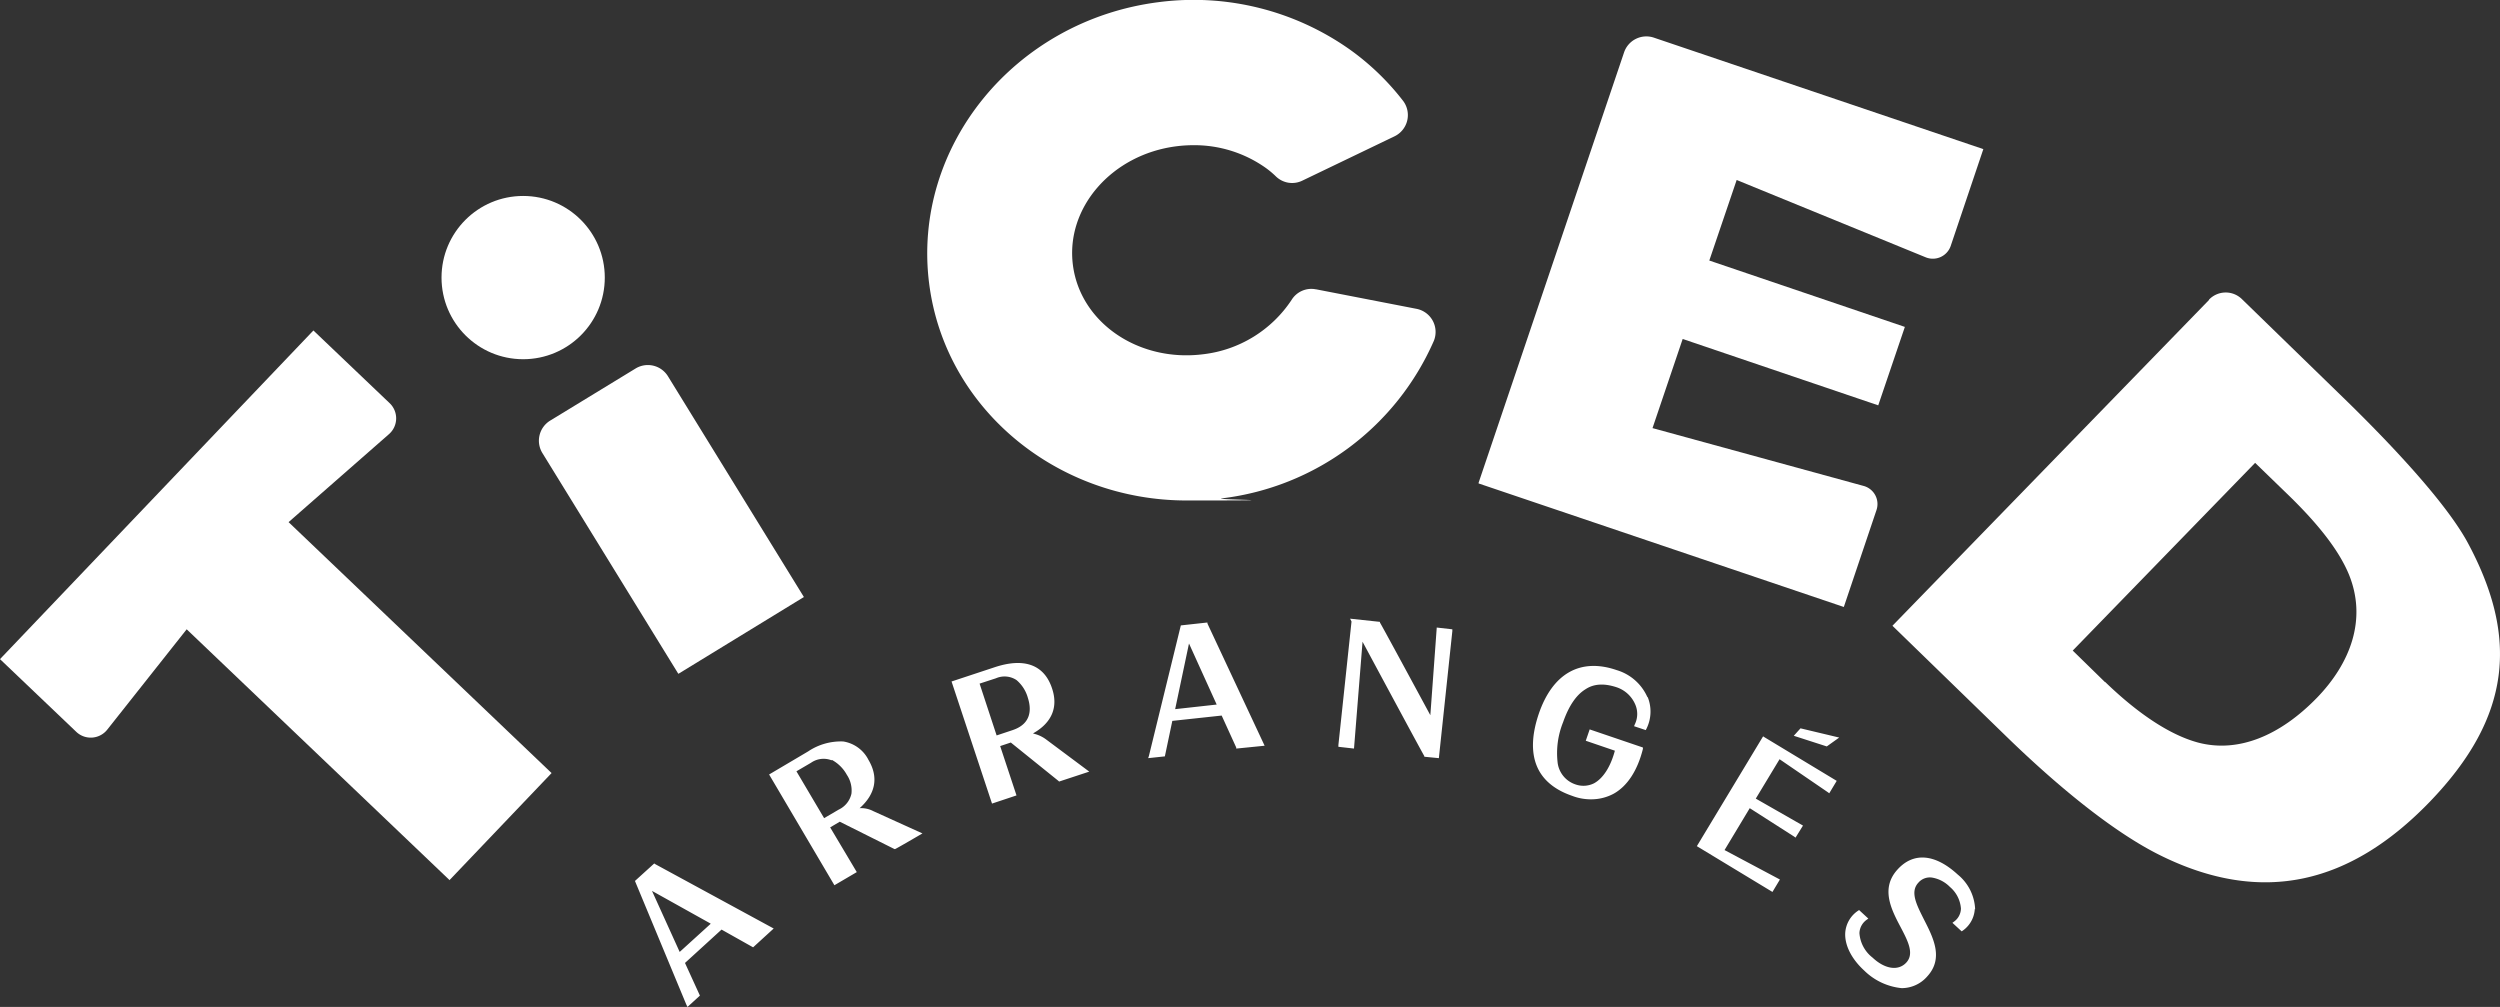 <svg xmlns="http://www.w3.org/2000/svg" width="435.645" height="175.47" viewBox="0 0 435.645 175.47">
  <rect x="0" y="0" width="435.645" height="175.47" fill="#333333" stroke="none"/>
  <g id="TICED_LOGO_2025-04" transform="translate(-68.7 -155.788)">
    <path id="Tracé_119" data-name="Tracé 119" d="M250.94,372.775l-3.34,3.031,8.968,21.585.186.371,2.165-1.979-2.6-5.69,6.37-5.814,5.5,3.092,3.587-3.278-20.6-11.194-.186-.124Zm9.834,10.514-5.381,4.886-4.824-10.638,10.2,5.69Zm25.976-20.162c2.783-2.474,3.34-5.381,1.546-8.411A5.955,5.955,0,0,0,283.9,351.5a10.228,10.228,0,0,0-6.123,1.732l-6.8,4.02,11.38,19.3,3.9-2.288-4.639-7.793,1.67-.99,9.525,4.762h.124c0,.062,4.762-2.721,4.762-2.721l-8.6-3.9A4.487,4.487,0,0,0,286.75,363.127Zm-4.824-8.411a6.489,6.489,0,0,1,2.6,2.6,4.882,4.882,0,0,1,.8,3.278,4.027,4.027,0,0,1-2.227,2.783l-2.536,1.484-4.824-8.164,2.536-1.484a3.835,3.835,0,0,1,3.587-.433Zm35.068-4.639c3.278-1.855,4.391-4.577,3.278-7.855-1.361-4.082-4.824-5.381-10.019-3.649l-7.484,2.474,7.051,21.276,4.267-1.422-2.845-8.6,1.855-.618,8.288,6.68.124.124,5.257-1.732-7.545-5.628a5.739,5.739,0,0,0-2.165-.99Zm-3.587-.557-2.783.928-2.969-9.03,2.845-.928a3.768,3.768,0,0,1,3.587.309,6.237,6.237,0,0,1,1.979,3.092C316.684,345.809,316.746,348.407,313.406,349.52Zm33.831-18.74-4.515.495-5.566,22.76-.124.371,2.907-.309,1.3-6.185,8.6-.928,2.536,5.566v.186c.062,0,4.948-.495,4.948-.495l-9.958-21.276v-.186Zm1.732,14.287-7.236.8,2.412-11.442,4.824,10.638Zm38.346-13.421,2.721.309v.309l-2.35,22.142-2.536-.247v-.124c-.062,0-10.762-19.915-10.762-19.915L372.9,352.736l-2.721-.309v-.309l2.288-21.523h0l-.247-.495,5.2.557v.124c.062,0,8.782,16.142,8.782,16.142l1.113-15.215Zm36.738,12.06a6.719,6.719,0,0,1-.186,5.566l-.124.247-2.041-.68.124-.309a4.139,4.139,0,0,0,.062-3.525,5.391,5.391,0,0,0-3.278-2.969c-2.1-.68-3.9-.618-5.381.371q-2.412,1.484-3.9,5.752a14.368,14.368,0,0,0-.928,7.174,4.594,4.594,0,0,0,3.092,3.649,4.131,4.131,0,0,0,3.216-.186c1.608-.866,2.907-2.907,3.649-5.69l-5.072-1.732.68-1.979,9.277,3.154v.247c-.928,3.711-2.659,6.432-5.072,7.793a8.223,8.223,0,0,1-3.835.99,9.074,9.074,0,0,1-3.463-.618c-3.031-1.051-5.133-2.783-6.123-5.2s-.866-5.443.309-8.968c2.412-7.174,7.3-9.9,13.607-7.731a8.5,8.5,0,0,1,5.381,4.762Zm20.162,6.927,12.8,7.731-1.3,2.165-.247-.186-8.411-5.752-4.144,6.865,8.226,4.7-1.3,2.1-.247-.186-7.731-4.948-4.391,7.3,9.648,5.133-1.3,2.165-13.174-7.978,11.566-19.173Zm36.861,30.058a4.95,4.95,0,0,1-2.1,3.773l-.186.124L477.18,383.1l.247-.186a2.883,2.883,0,0,0,1.237-2.288,5.452,5.452,0,0,0-1.917-3.773,5.685,5.685,0,0,0-2.969-1.608,2.631,2.631,0,0,0-2.536.866c-1.484,1.608-.309,3.835.99,6.432,1.608,3.154,3.463,6.741.557,9.9a5.906,5.906,0,0,1-4.453,2.041,10.832,10.832,0,0,1-6.556-3.092c-2.227-2.041-3.4-4.453-3.278-6.556A5.029,5.029,0,0,1,460.728,381l.186-.124,1.608,1.484-.247.186a2.974,2.974,0,0,0-1.3,2.35,5.924,5.924,0,0,0,2.288,4.268c2.165,2.041,4.515,2.35,5.876.866,1.422-1.546.309-3.711-.99-6.185-1.67-3.154-3.525-6.8-.495-10.081,2.783-3.031,6.556-2.659,10.452.928a8.208,8.208,0,0,1,3.031,6.061Zm-30.367-31.481,6.741,1.608-2.165,1.546-5.752-1.855,1.175-1.3Z" transform="translate(-68.254 -66.504)" fill="#fff"/>
    <g id="Groupe_72" data-name="Groupe 72" transform="translate(68.7 155.788)">
      <path id="Tracé_120" data-name="Tracé 120" d="M485.3,243.82,510.658,168.8a4.1,4.1,0,0,1,5.2-2.536l57.395,19.42-5.69,16.884a3.293,3.293,0,0,1-4.329,1.979l-32.965-13.483L525.5,205.1l34.078,11.566-4.639,13.668-34.078-11.566L515.605,234.3l36.8,10.081a3.269,3.269,0,0,1,2.227,4.206l-5.69,16.884L485.3,243.943Z" transform="translate(-227.641 -159.699)" fill="#fff"/>
      <path id="Tracé_121" data-name="Tracé 121" d="M657.068,239.437a4.032,4.032,0,0,1,5.752-.062l17.874,17.379c9.586,9.339,18.121,18.8,21.523,25.172,8.659,16.2,7.793,30.12-6.865,45.211-13.483,13.854-28.821,18.183-47.128,8.968-7.113-3.587-16.39-10.7-26.842-20.9L601.9,296.275,657.068,239.5Zm-18.121,66.61c5.814,5.628,11.38,9.277,16.2,10.576,6.989,1.855,14.287-1.175,20.719-7.793,5.814-6,8.782-13.668,5.566-21.523-1.67-4.02-5.072-8.473-10.329-13.607l-6-5.814L633.319,300.6l5.628,5.5Z" transform="translate(-272.127 -187.23)" fill="#fff"/>
      <path id="Tracé_122" data-name="Tracé 122" d="M147.061,344.7l-45.829-43.727-13.854,17.5A3.661,3.661,0,0,1,82,318.85L68.7,306.171,123.312,248.9l13.3,12.679a3.652,3.652,0,0,1-.124,5.381l-17.5,15.338,45.829,43.727-17.75,18.616Z" transform="translate(-68.7 -191.312)" fill="#fff"/>
      <circle id="Ellipse_3" data-name="Ellipse 3" cx="14.225" cy="14.225" r="14.225" transform="translate(76.939 34.147)" fill="#fff"/>
      <path id="Tracé_123" data-name="Tracé 123" d="M244.82,312.422l-23.688-38.469a4.11,4.11,0,0,1,1.361-5.628l14.905-9.092a4.11,4.11,0,0,1,5.628,1.361l23.688,38.469-21.832,13.359Z" transform="translate(-126.629 -195.027)" fill="#fff"/>
      <path id="Tracé_124" data-name="Tracé 124" d="M397.646,206.2a4.047,4.047,0,0,0-4.206,1.855,21.431,21.431,0,0,1-15.4,9.463c-11.256,1.423-21.4-5.5-22.7-15.524s6.8-19.3,18.06-20.719a23.914,23.914,0,0,1,2.969-.186,21.531,21.531,0,0,1,12.493,3.9,15.367,15.367,0,0,1,1.855,1.546,4.054,4.054,0,0,0,4.577.742l16.08-7.731a4.109,4.109,0,0,0,1.546-6.123,44.075,44.075,0,0,0-9.277-8.968,47.15,47.15,0,0,0-33.4-8.288c-25.11,3.216-42.984,25.234-39.954,49.045C333.077,227.106,352.621,243,375.133,243s4.082-.124,6.185-.371a46.368,46.368,0,0,0,36.923-27.46,4.108,4.108,0,0,0-3.031-5.566l-17.5-3.4Z" transform="translate(-168.375 -155.788)" fill="#fff"/>
    </g>
  </g>
</svg>
